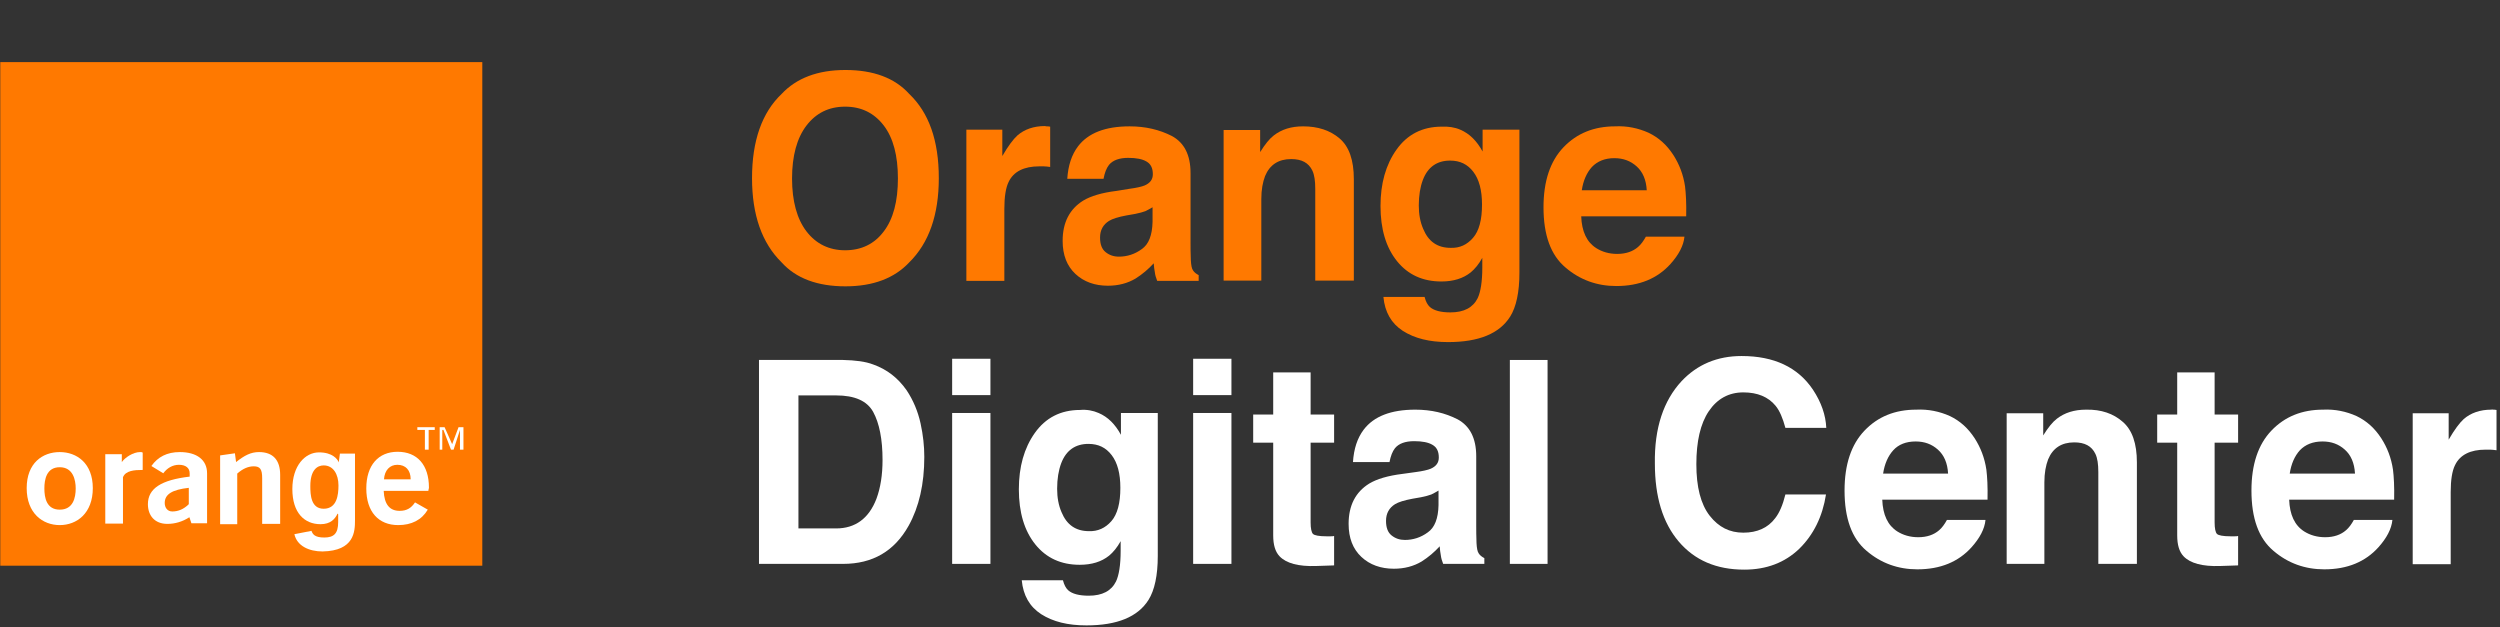 <svg xmlns="http://www.w3.org/2000/svg" width="283" height="71" viewBox="0 0 283 71" fill="none"><rect x="0" y="0" width="283" height="71" fill="#333333" stroke="none"/><path d="M54.597 7.031H0.032V64.037H54.597V7.031Z" fill="#FF7900"></path><path fill-rule="evenodd" clip-rule="evenodd" d="M18.647 56.937C18.647 57.452 18.943 57.898 19.501 57.898C20.157 57.898 20.781 57.657 21.372 57.074C21.372 55.222 21.372 55.222 21.372 55.222C19.501 55.428 18.647 55.943 18.647 56.937ZM21.438 58.549C20.65 59.064 19.796 59.304 18.943 59.304C17.498 59.304 16.743 58.343 16.743 57.074C16.743 55.291 18.253 54.331 21.471 53.953C21.471 53.576 21.471 53.576 21.471 53.576C21.471 52.993 21.044 52.615 20.256 52.615C19.534 52.615 18.91 52.993 18.483 53.576C17.137 52.753 17.137 52.753 17.137 52.753C17.859 51.724 18.91 51.175 20.355 51.175C22.291 51.175 23.441 52.067 23.441 53.576V59.235C21.668 59.235 21.668 59.235 21.668 59.235L21.438 58.549Z" fill="white"></path><path fill-rule="evenodd" clip-rule="evenodd" d="M24.918 51.552C26.592 51.312 26.592 51.312 26.592 51.312C26.724 52.307 26.724 52.307 26.724 52.307C27.676 51.552 28.398 51.175 29.317 51.175C30.893 51.175 31.714 52.067 31.714 53.747C31.714 59.304 31.714 59.304 31.714 59.304C29.678 59.304 29.678 59.304 29.678 59.304C29.678 54.125 29.678 54.125 29.678 54.125C29.678 53.13 29.449 52.787 28.726 52.787C28.135 52.787 27.512 53.027 26.855 53.61C26.855 59.338 26.855 59.338 26.855 59.338C24.918 59.338 24.918 59.338 24.918 59.338V51.552Z" fill="white"></path><path fill-rule="evenodd" clip-rule="evenodd" d="M46.488 54.262C46.488 53.199 45.897 52.615 44.978 52.615C44.124 52.615 43.533 53.233 43.468 54.262H46.488ZM45.076 59.441C42.844 59.441 41.465 57.932 41.465 55.291C41.465 52.65 42.844 51.141 45.011 51.141C47.243 51.141 48.556 52.65 48.556 55.188C48.556 55.325 48.491 55.428 48.491 55.565C43.435 55.565 43.435 55.565 43.435 55.565C43.5 57.074 44.091 57.829 45.24 57.829C46.028 57.829 46.554 57.52 46.98 56.869C48.425 57.692 48.425 57.692 48.425 57.692C47.736 58.858 46.586 59.441 45.076 59.441Z" fill="white"></path><path fill-rule="evenodd" clip-rule="evenodd" d="M6.763 52.89C5.253 52.89 5.023 54.296 5.023 55.291C5.023 56.32 5.253 57.692 6.763 57.692C8.273 57.692 8.569 56.354 8.569 55.291C8.569 54.331 8.273 52.89 6.763 52.89ZM6.763 59.441C4.826 59.441 3.021 58.103 3.021 55.257C3.021 52.41 4.826 51.175 6.763 51.175C8.7 51.175 10.506 52.444 10.506 55.257C10.506 58.103 8.7 59.441 6.763 59.441Z" fill="white"></path><path fill-rule="evenodd" clip-rule="evenodd" d="M11.918 51.415C13.789 51.415 13.789 51.415 13.789 51.415C13.789 52.307 13.789 52.307 13.789 52.307C14.15 51.792 15.07 51.175 15.858 51.175C15.989 51.175 16.087 51.175 16.153 51.243C16.153 53.199 16.153 53.199 16.153 53.199H16.087C15.234 53.199 14.216 53.267 13.921 54.022C13.921 59.27 13.921 59.27 13.921 59.27C11.918 59.27 11.918 59.27 11.918 59.27V51.415Z" fill="white"></path><path fill-rule="evenodd" clip-rule="evenodd" d="M40.185 51.346C40.185 58.892 40.185 58.892 40.185 58.892C40.185 60.161 40.12 62.357 36.508 62.425C34.998 62.425 33.619 61.808 33.324 60.47C35.261 60.093 35.261 60.093 35.261 60.093C35.392 60.47 35.622 60.847 36.705 60.847C37.788 60.847 38.281 60.401 38.281 59.098C38.281 58.206 38.281 58.206 38.281 58.206C38.215 58.138 38.215 58.138 38.215 58.138C37.92 58.755 37.427 59.338 36.278 59.338C34.473 59.338 33.094 58.069 33.094 55.359C33.094 52.718 34.538 51.209 36.114 51.209C37.624 51.209 38.215 51.964 38.347 52.341C38.478 51.346 38.478 51.346 38.478 51.346H40.185ZM36.639 57.589C38.15 57.589 38.314 56.011 38.314 54.948C38.314 53.679 37.723 52.684 36.639 52.684C35.917 52.684 35.129 53.199 35.129 55.017C35.129 56.011 35.195 57.589 36.639 57.589Z" fill="white"></path><path fill-rule="evenodd" clip-rule="evenodd" d="M52.496 50.901H52.069V48.671L51.347 50.901H51.051L50.198 48.671H50.067V50.901H49.771V48.362H50.329L51.183 50.283L51.905 48.362H52.463V50.901H52.496ZM49.246 48.671H48.524V50.901H48.097V48.671H47.243V48.362H49.213V48.671H49.246Z" fill="white"></path><path d="M102.924 29.703C101.25 31.487 98.853 32.413 95.701 32.413C92.55 32.413 90.12 31.521 88.479 29.703C86.246 27.508 85.13 24.318 85.13 20.168C85.13 15.949 86.246 12.759 88.479 10.633C90.153 8.849 92.55 7.923 95.701 7.923C98.853 7.923 101.283 8.815 102.924 10.633C105.157 12.759 106.273 15.915 106.273 20.168C106.273 24.318 105.157 27.508 102.924 29.703ZM100.035 26.205C101.118 24.799 101.644 22.775 101.644 20.202C101.644 17.63 101.118 15.606 100.035 14.2C98.952 12.794 97.507 12.073 95.668 12.073C93.83 12.073 92.385 12.794 91.302 14.2C90.219 15.606 89.66 17.63 89.66 20.202C89.66 22.775 90.219 24.799 91.302 26.205C92.385 27.611 93.863 28.331 95.668 28.331C97.507 28.331 98.984 27.611 100.035 26.205Z" fill="#FF7900"></path><path d="M118.519 14.303C118.584 14.303 118.683 14.303 118.88 14.337V18.899C118.617 18.865 118.354 18.831 118.157 18.831C117.96 18.831 117.763 18.831 117.632 18.831C115.925 18.831 114.743 19.414 114.185 20.58C113.857 21.232 113.692 22.261 113.692 23.632V31.796H109.392V14.68H113.463V17.664C114.119 16.532 114.71 15.744 115.17 15.332C115.958 14.646 117.008 14.269 118.289 14.269C118.387 14.303 118.453 14.303 118.519 14.303Z" fill="#FF7900"></path><path d="M127.875 21.369C128.663 21.266 129.254 21.129 129.582 20.991C130.206 20.717 130.501 20.305 130.501 19.722C130.501 19.036 130.272 18.556 129.779 18.282C129.319 18.007 128.63 17.87 127.711 17.87C126.693 17.87 125.971 18.145 125.544 18.659C125.248 19.036 125.051 19.551 124.92 20.237H120.816C120.915 18.728 121.309 17.527 122.031 16.567C123.18 15.058 125.117 14.303 127.875 14.303C129.681 14.303 131.256 14.68 132.668 15.401C134.047 16.155 134.769 17.527 134.769 19.585V27.44C134.769 27.988 134.769 28.64 134.802 29.429C134.835 30.012 134.901 30.424 135.065 30.63C135.196 30.835 135.426 31.007 135.689 31.144V31.796H130.994C130.862 31.453 130.764 31.144 130.731 30.835C130.665 30.527 130.633 30.184 130.6 29.806C130.009 30.458 129.319 31.041 128.564 31.521C127.645 32.07 126.594 32.344 125.413 32.344C123.935 32.344 122.688 31.899 121.736 31.007C120.783 30.115 120.291 28.88 120.291 27.268C120.291 25.176 121.079 23.667 122.622 22.706C123.476 22.192 124.723 21.815 126.398 21.609L127.875 21.369ZM130.469 23.461C130.206 23.632 129.91 23.77 129.648 23.907C129.385 24.01 128.991 24.113 128.499 24.215L127.514 24.387C126.594 24.558 125.938 24.764 125.544 25.004C124.887 25.416 124.526 26.033 124.526 26.891C124.526 27.645 124.723 28.194 125.15 28.537C125.577 28.88 126.069 29.052 126.66 29.052C127.579 29.052 128.466 28.777 129.254 28.194C130.042 27.645 130.436 26.616 130.469 25.107V23.461Z" fill="#FF7900"></path><path d="M151.645 15.675C152.728 16.601 153.254 18.145 153.254 20.271V31.761H148.887V21.369C148.887 20.477 148.789 19.791 148.559 19.311C148.132 18.419 147.344 18.007 146.162 18.007C144.718 18.007 143.733 18.659 143.207 19.928C142.945 20.614 142.781 21.472 142.781 22.535V31.761H138.513V14.715H142.649V17.218C143.207 16.327 143.7 15.709 144.192 15.332C145.079 14.646 146.162 14.303 147.508 14.303C149.183 14.303 150.562 14.749 151.645 15.675Z" fill="#FF7900"></path><path d="M165.302 14.68C166.352 15.126 167.173 15.949 167.83 17.15V14.68H171.999V30.869C171.999 33.065 171.638 34.745 170.949 35.843C169.734 37.764 167.403 38.724 163.923 38.724C161.822 38.724 160.147 38.312 158.801 37.455C157.488 36.598 156.766 35.328 156.602 33.614H161.264C161.395 34.128 161.592 34.505 161.855 34.745C162.314 35.157 163.102 35.363 164.186 35.363C165.729 35.363 166.746 34.814 167.272 33.751C167.6 33.065 167.797 31.898 167.797 30.287V29.189C167.403 29.909 166.943 30.458 166.484 30.835C165.63 31.521 164.514 31.864 163.168 31.864C161.067 31.864 159.392 31.11 158.145 29.566C156.897 28.023 156.273 25.93 156.273 23.324C156.273 20.785 156.864 18.659 158.079 16.944C159.294 15.229 161.001 14.337 163.201 14.337C163.956 14.303 164.678 14.406 165.302 14.68ZM166.746 26.925C167.436 26.136 167.764 24.867 167.764 23.152C167.764 21.54 167.436 20.305 166.779 19.448C166.123 18.59 165.269 18.179 164.153 18.179C162.675 18.179 161.625 18.899 161.067 20.374C160.771 21.163 160.607 22.123 160.607 23.255C160.607 24.25 160.771 25.142 161.1 25.896C161.69 27.337 162.708 28.057 164.218 28.057C165.236 28.091 166.057 27.714 166.746 26.925Z" fill="#FF7900"></path><path d="M186.609 15.023C187.758 15.572 188.678 16.395 189.433 17.561C190.089 18.59 190.549 19.756 190.746 21.094C190.844 21.883 190.91 23.015 190.877 24.49H178.993C179.058 26.205 179.616 27.405 180.7 28.091C181.356 28.503 182.144 28.743 183.064 28.743C184.048 28.743 184.836 28.469 185.427 27.954C185.756 27.68 186.051 27.268 186.314 26.788H190.68C190.582 27.817 190.024 28.846 189.104 29.875C187.627 31.521 185.592 32.379 182.965 32.379C180.798 32.379 178.861 31.693 177.22 30.287C175.545 28.88 174.725 26.616 174.725 23.461C174.725 20.511 175.48 18.247 176.99 16.669C178.5 15.092 180.437 14.303 182.834 14.303C184.18 14.234 185.46 14.509 186.609 15.023ZM180.207 18.899C179.616 19.551 179.222 20.442 179.058 21.54H186.412C186.347 20.34 185.953 19.448 185.263 18.83C184.574 18.213 183.753 17.904 182.735 17.904C181.685 17.904 180.831 18.247 180.207 18.899Z" fill="#FF7900"></path><path d="M98.853 41.262C100.396 41.811 101.644 42.772 102.629 44.178C103.384 45.31 103.909 46.579 104.205 47.916C104.5 49.254 104.631 50.523 104.631 51.724C104.631 54.776 104.04 57.383 102.859 59.51C101.25 62.391 98.788 63.831 95.439 63.831H85.918V40.748H95.439C96.818 40.782 97.967 40.919 98.853 41.262ZM90.383 44.761V59.818H94.651C96.818 59.818 98.361 58.686 99.214 56.457C99.674 55.222 99.904 53.747 99.904 52.067C99.904 49.734 99.543 47.916 98.853 46.647C98.164 45.378 96.752 44.761 94.651 44.761H90.383Z" fill="white"></path><path d="M112.117 44.727H107.783V40.611H112.117V44.727ZM107.783 46.75H112.117V63.831H107.783V46.75Z" fill="white"></path><path d="M124.362 46.75C125.413 47.196 126.234 48.019 126.89 49.22V46.75H131.06V62.94C131.06 65.135 130.699 66.816 130.009 67.913C128.795 69.834 126.464 70.794 122.984 70.794C120.882 70.794 119.208 70.383 117.862 69.525C116.549 68.668 115.826 67.399 115.662 65.684H120.324C120.456 66.198 120.653 66.575 120.915 66.816C121.375 67.227 122.163 67.433 123.246 67.433C124.789 67.433 125.807 66.884 126.332 65.821C126.661 65.135 126.858 63.969 126.858 62.356V61.259C126.464 61.979 126.004 62.528 125.544 62.905C124.691 63.591 123.574 63.934 122.228 63.934C120.127 63.934 118.453 63.18 117.205 61.636C115.958 60.093 115.334 58.001 115.334 55.394C115.334 52.856 115.925 50.729 117.14 49.014C118.354 47.299 120.062 46.407 122.261 46.407C123.016 46.339 123.739 46.476 124.362 46.75ZM125.807 58.995C126.496 58.206 126.825 56.937 126.825 55.222C126.825 53.61 126.496 52.375 125.84 51.518C125.183 50.66 124.33 50.249 123.213 50.249C121.736 50.249 120.685 50.969 120.127 52.444C119.832 53.233 119.668 54.193 119.668 55.325C119.668 56.32 119.832 57.212 120.16 57.966C120.751 59.407 121.769 60.127 123.279 60.127C124.264 60.161 125.118 59.784 125.807 58.995Z" fill="white"></path><path d="M139.399 44.727H135.065V40.611H139.399V44.727ZM135.065 46.75H139.399V63.831H135.065V46.75Z" fill="white"></path><path d="M141.861 50.111V46.922H144.127V42.154H148.362V46.922H151.021V50.111H148.362V59.132C148.362 59.818 148.46 60.264 148.624 60.436C148.789 60.607 149.314 60.71 150.167 60.71C150.299 60.71 150.43 60.71 150.594 60.71C150.726 60.71 150.89 60.71 151.021 60.676V64.003L148.986 64.071C146.983 64.14 145.604 63.763 144.849 62.974C144.356 62.459 144.127 61.67 144.127 60.607V50.111H141.861Z" fill="white"></path><path d="M160.247 53.439C161.035 53.336 161.626 53.199 161.954 53.061C162.578 52.787 162.873 52.375 162.873 51.792C162.873 51.106 162.644 50.626 162.151 50.352C161.692 50.077 161.002 49.94 160.083 49.94C159.065 49.94 158.343 50.215 157.916 50.729C157.621 51.106 157.424 51.621 157.292 52.307H153.156C153.254 50.798 153.648 49.597 154.37 48.637C155.519 47.127 157.456 46.373 160.214 46.373C162.02 46.373 163.596 46.75 165.007 47.471C166.386 48.225 167.109 49.597 167.109 51.655V59.475C167.109 60.024 167.109 60.676 167.141 61.465C167.174 62.048 167.24 62.459 167.404 62.665C167.535 62.871 167.765 63.042 168.028 63.18V63.831H163.366C163.235 63.488 163.136 63.18 163.103 62.871C163.038 62.562 163.005 62.219 162.972 61.842C162.381 62.494 161.692 63.077 160.936 63.557C160.017 64.106 158.967 64.38 157.785 64.38C156.307 64.38 155.06 63.934 154.108 63.042C153.156 62.151 152.663 60.916 152.663 59.304C152.663 57.212 153.451 55.702 154.994 54.742C155.848 54.227 157.095 53.85 158.77 53.644L160.247 53.439ZM162.841 55.531C162.578 55.702 162.282 55.84 162.02 55.977C161.757 56.08 161.363 56.183 160.871 56.285L159.886 56.457C158.967 56.629 158.31 56.834 157.916 57.074C157.259 57.486 156.898 58.103 156.898 58.961C156.898 59.715 157.095 60.264 157.522 60.607C157.949 60.95 158.441 61.122 159.032 61.122C159.951 61.122 160.838 60.847 161.626 60.264C162.414 59.715 162.808 58.687 162.841 57.177V55.531Z" fill="white"></path><path d="M175.184 63.831H170.916V40.748H175.184V63.831Z" fill="white"></path><path d="M190.352 43.149C192.125 41.262 194.391 40.302 197.148 40.302C200.825 40.302 203.518 41.571 205.225 44.109C206.177 45.55 206.669 46.99 206.735 48.431H202.106C201.81 47.333 201.449 46.476 200.99 45.927C200.169 44.932 198.954 44.418 197.345 44.418C195.704 44.418 194.391 45.138 193.439 46.544C192.486 47.951 192.027 49.974 192.027 52.547C192.027 55.119 192.519 57.074 193.537 58.378C194.555 59.681 195.802 60.298 197.345 60.298C198.921 60.298 200.136 59.75 200.957 58.652C201.416 58.069 201.81 57.177 202.106 55.977H206.702C206.308 58.481 205.29 60.539 203.682 62.116C202.04 63.694 199.972 64.483 197.444 64.483C194.292 64.483 191.83 63.42 190.024 61.293C188.218 59.167 187.332 56.217 187.332 52.478C187.266 48.431 188.317 45.344 190.352 43.149Z" fill="white"></path><path d="M220.72 47.093C221.869 47.642 222.789 48.465 223.544 49.631C224.2 50.66 224.66 51.827 224.857 53.164C224.955 53.953 225.021 55.085 224.988 56.56H213.071C213.136 58.275 213.695 59.475 214.778 60.161C215.435 60.573 216.222 60.813 217.142 60.813C218.127 60.813 218.915 60.539 219.506 60.024C219.834 59.75 220.129 59.338 220.392 58.858H224.758C224.66 59.887 224.102 60.916 223.183 61.945C221.705 63.591 219.67 64.449 217.043 64.449C214.876 64.449 212.939 63.763 211.298 62.356C209.623 60.95 208.803 58.687 208.803 55.531C208.803 52.581 209.558 50.317 211.068 48.74C212.578 47.162 214.515 46.373 216.912 46.373C218.291 46.304 219.571 46.579 220.72 47.093ZM214.318 50.969C213.727 51.621 213.333 52.513 213.169 53.61H220.523C220.458 52.41 220.064 51.518 219.374 50.901C218.685 50.283 217.864 49.974 216.846 49.974C215.763 49.974 214.909 50.317 214.318 50.969Z" fill="white"></path><path d="M240.288 47.745C241.371 48.671 241.896 50.215 241.896 52.341V63.831H237.53V53.439C237.53 52.547 237.431 51.861 237.201 51.381C236.775 50.489 235.987 50.077 234.805 50.077C233.36 50.077 232.375 50.729 231.85 51.998C231.587 52.684 231.423 53.541 231.423 54.605V63.831H227.155V46.785H231.292V49.288C231.85 48.397 232.343 47.779 232.835 47.402C233.721 46.716 234.805 46.373 236.151 46.373C237.858 46.339 239.237 46.819 240.288 47.745Z" fill="white"></path><path d="M244.194 50.111V46.922H246.46V42.154H250.695V46.922H253.354V50.111H250.695V59.132C250.695 59.818 250.793 60.264 250.957 60.436C251.122 60.607 251.647 60.71 252.5 60.71C252.632 60.71 252.763 60.71 252.927 60.71C253.059 60.71 253.223 60.71 253.354 60.676V64.003L251.319 64.071C249.316 64.14 247.937 63.763 247.182 62.974C246.689 62.459 246.46 61.67 246.46 60.607V50.111H244.194Z" fill="white"></path><path d="M266.749 47.093C267.898 47.642 268.817 48.465 269.572 49.631C270.229 50.66 270.689 51.827 270.886 53.164C270.984 53.953 271.05 55.085 271.017 56.56H259.132C259.198 58.275 259.756 59.475 260.839 60.161C261.496 60.573 262.284 60.813 263.203 60.813C264.188 60.813 264.976 60.539 265.567 60.024C265.895 59.75 266.191 59.338 266.453 58.858H270.82C270.721 59.887 270.163 60.916 269.244 61.945C267.767 63.591 265.731 64.449 263.105 64.449C260.938 64.449 259.001 63.763 257.359 62.356C255.685 60.95 254.864 58.687 254.864 55.531C254.864 52.581 255.619 50.317 257.13 48.74C258.64 47.162 260.577 46.373 262.973 46.373C264.319 46.304 265.6 46.579 266.749 47.093ZM260.347 50.969C259.756 51.621 259.362 52.513 259.198 53.61H266.585C266.519 52.41 266.125 51.518 265.436 50.901C264.746 50.283 263.926 49.974 262.908 49.974C261.824 49.974 260.971 50.317 260.347 50.969Z" fill="white"></path><path d="M282.245 46.373C282.311 46.373 282.409 46.373 282.606 46.407V50.969C282.344 50.935 282.081 50.9 281.884 50.9C281.687 50.9 281.49 50.9 281.359 50.9C279.651 50.9 278.47 51.483 277.911 52.65C277.583 53.301 277.419 54.33 277.419 55.702V63.866H273.118V46.785H277.189V49.769C277.846 48.637 278.437 47.848 278.896 47.436C279.684 46.75 280.735 46.373 282.015 46.373C282.114 46.339 282.179 46.373 282.245 46.373Z" fill="white"></path></svg>